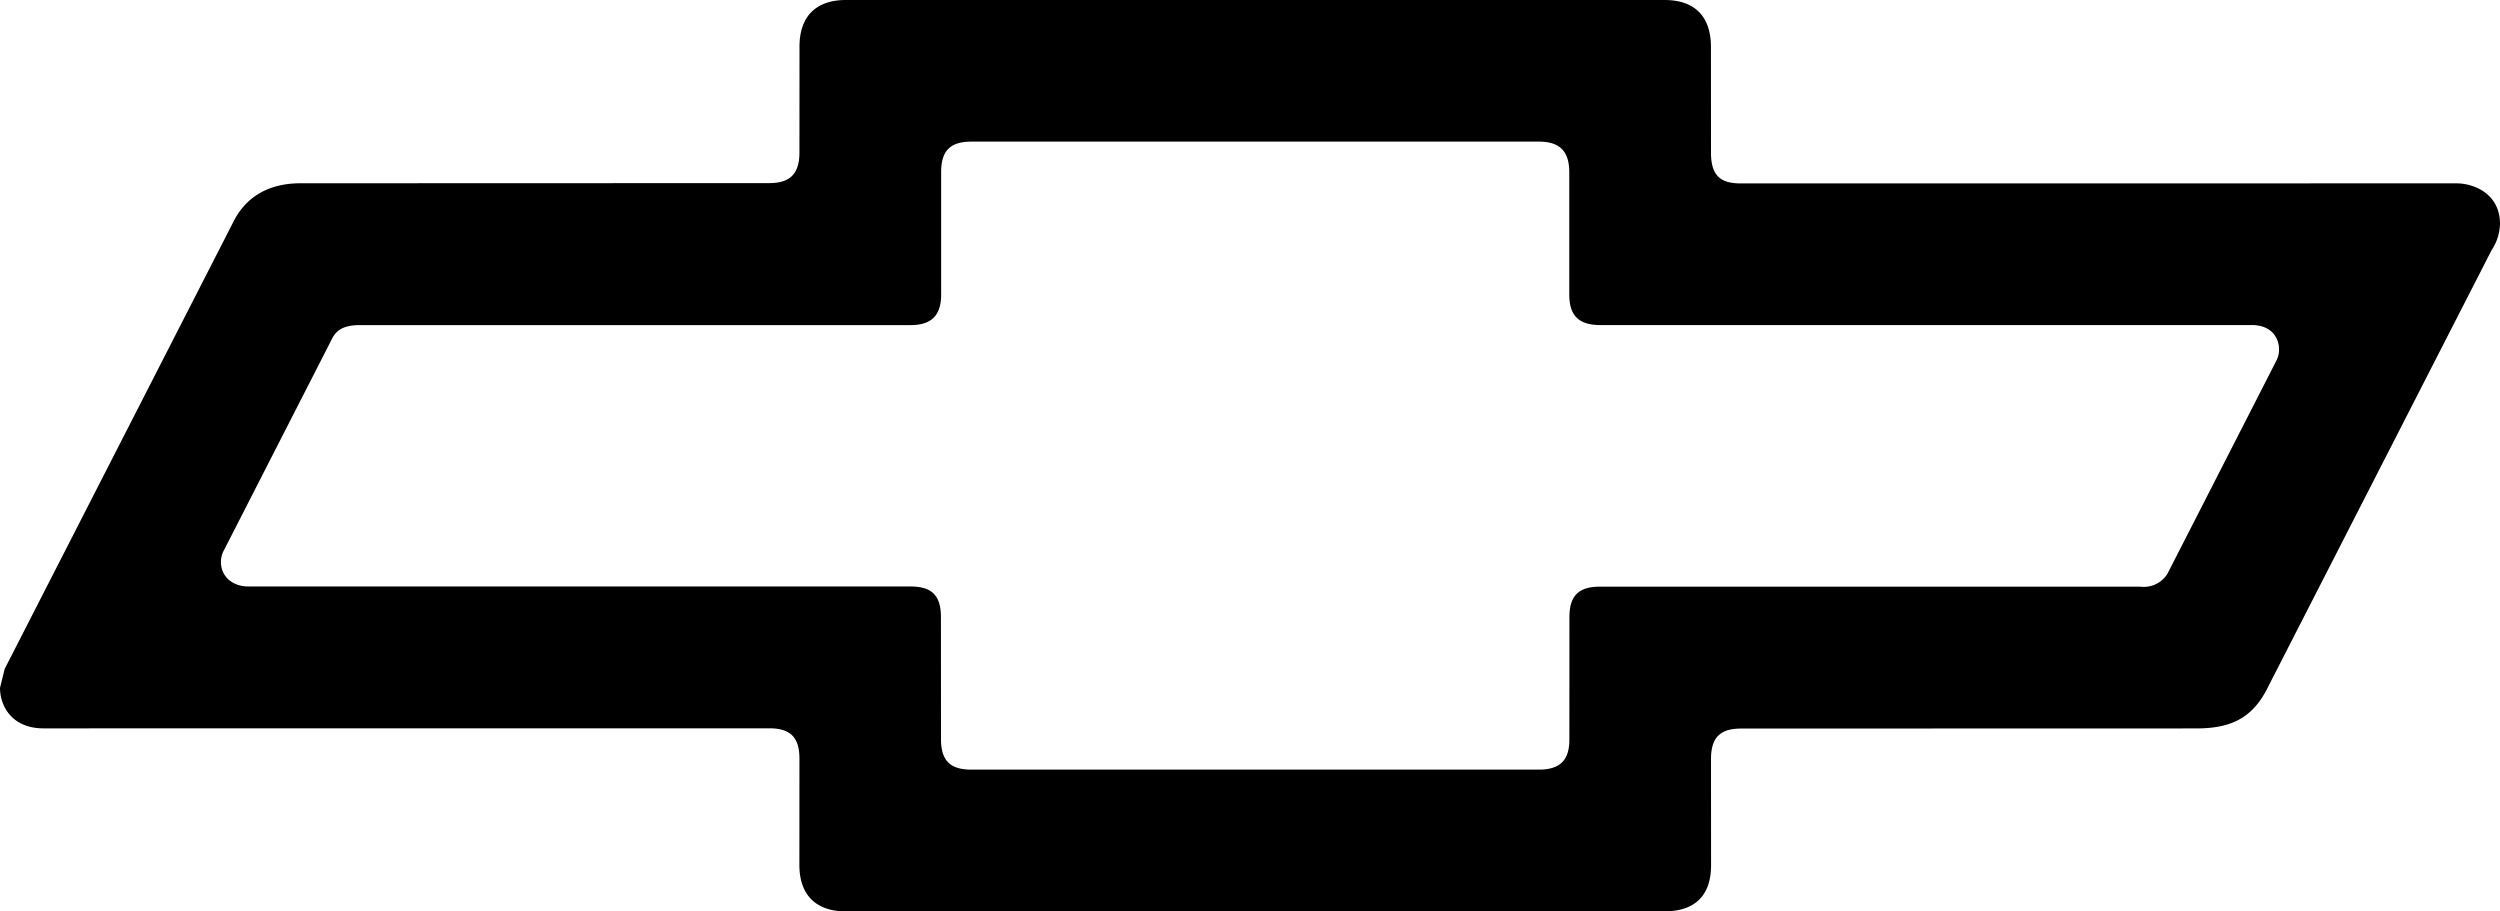 <svg xmlns="http://www.w3.org/2000/svg" viewBox="0 0 328.741 119.846"><title>CHEVROLET</title><g id="ba6c37a4-e637-4c61-9c59-fe5f338a43f0" data-name="Capa 2"><g id="f5b83fc6-6ab2-465c-965d-34a5ded40aa0" data-name="Capa 1"><path d="M323.02,24.11l-94.053.01c-2.406,0-3.976-.715-3.976-4.015l-.008-13.951C224.977,2.128,222.816,0,218.881,0h0L111.224,0c-4.025,0-6.093,2.266-6.093,6.113l-.007,13.951c0,2.944-1.39,4.015-3.976,4.015L39.515,24.1c-4.713,0-7.476,2.252-8.895,5.206L.612,87.968,0,90.454c0,2.33,1.522,5.324,5.723,5.324l95.425-.009c2.944,0,3.976,1.339,3.976,4.016l-.008,13.949c0,4.2,2.443,6.112,6.111,6.112l107.66-.008c3.669,0,6.112-1.774,6.112-6.067l-.008-13.949c0-2.858,1.211-4.02,3.976-4.02l59.837-.016c4.128,0,7.1-1.086,9.165-4.93l29.67-57.968a6.5,6.5,0,0,0,1.1-3.457C328.741,25.5,325.342,24.11,323.02,24.11ZM299.31,47.474l-14.3,27.978a3.668,3.668,0,0,1-3.609,1.69l-71.007,0c-2.946,0-4.019,1.335-4.019,4.011l-.008,16.092c0,2.676-1.175,3.959-4.028,3.959l-74.577,0c-2.5,0-4.023-.877-4.023-4l-.011-16.091c0-2.942-1.343-3.993-4.019-3.993H32.67c-2.139,0-3.618-1.347-3.618-3.216a3.192,3.192,0,0,1,.371-1.5l14.3-27.979c.55-.995,1.447-1.675,3.608-1.675l72.382,0c2.5,0,4.046-1,4.046-4.036l0-16.093c0-2.854,1.245-4,4.009-4l74.579,0h0c2.676,0,4.007,1.186,4.007,4.04l0,16.091c0,2.763,1.283,3.991,4.048,3.991h85.669c2.727,0,3.617,1.794,3.617,3.218A3.184,3.184,0,0,1,299.31,47.474Z" style="fill-rule:evenodd"/></g></g></svg>
